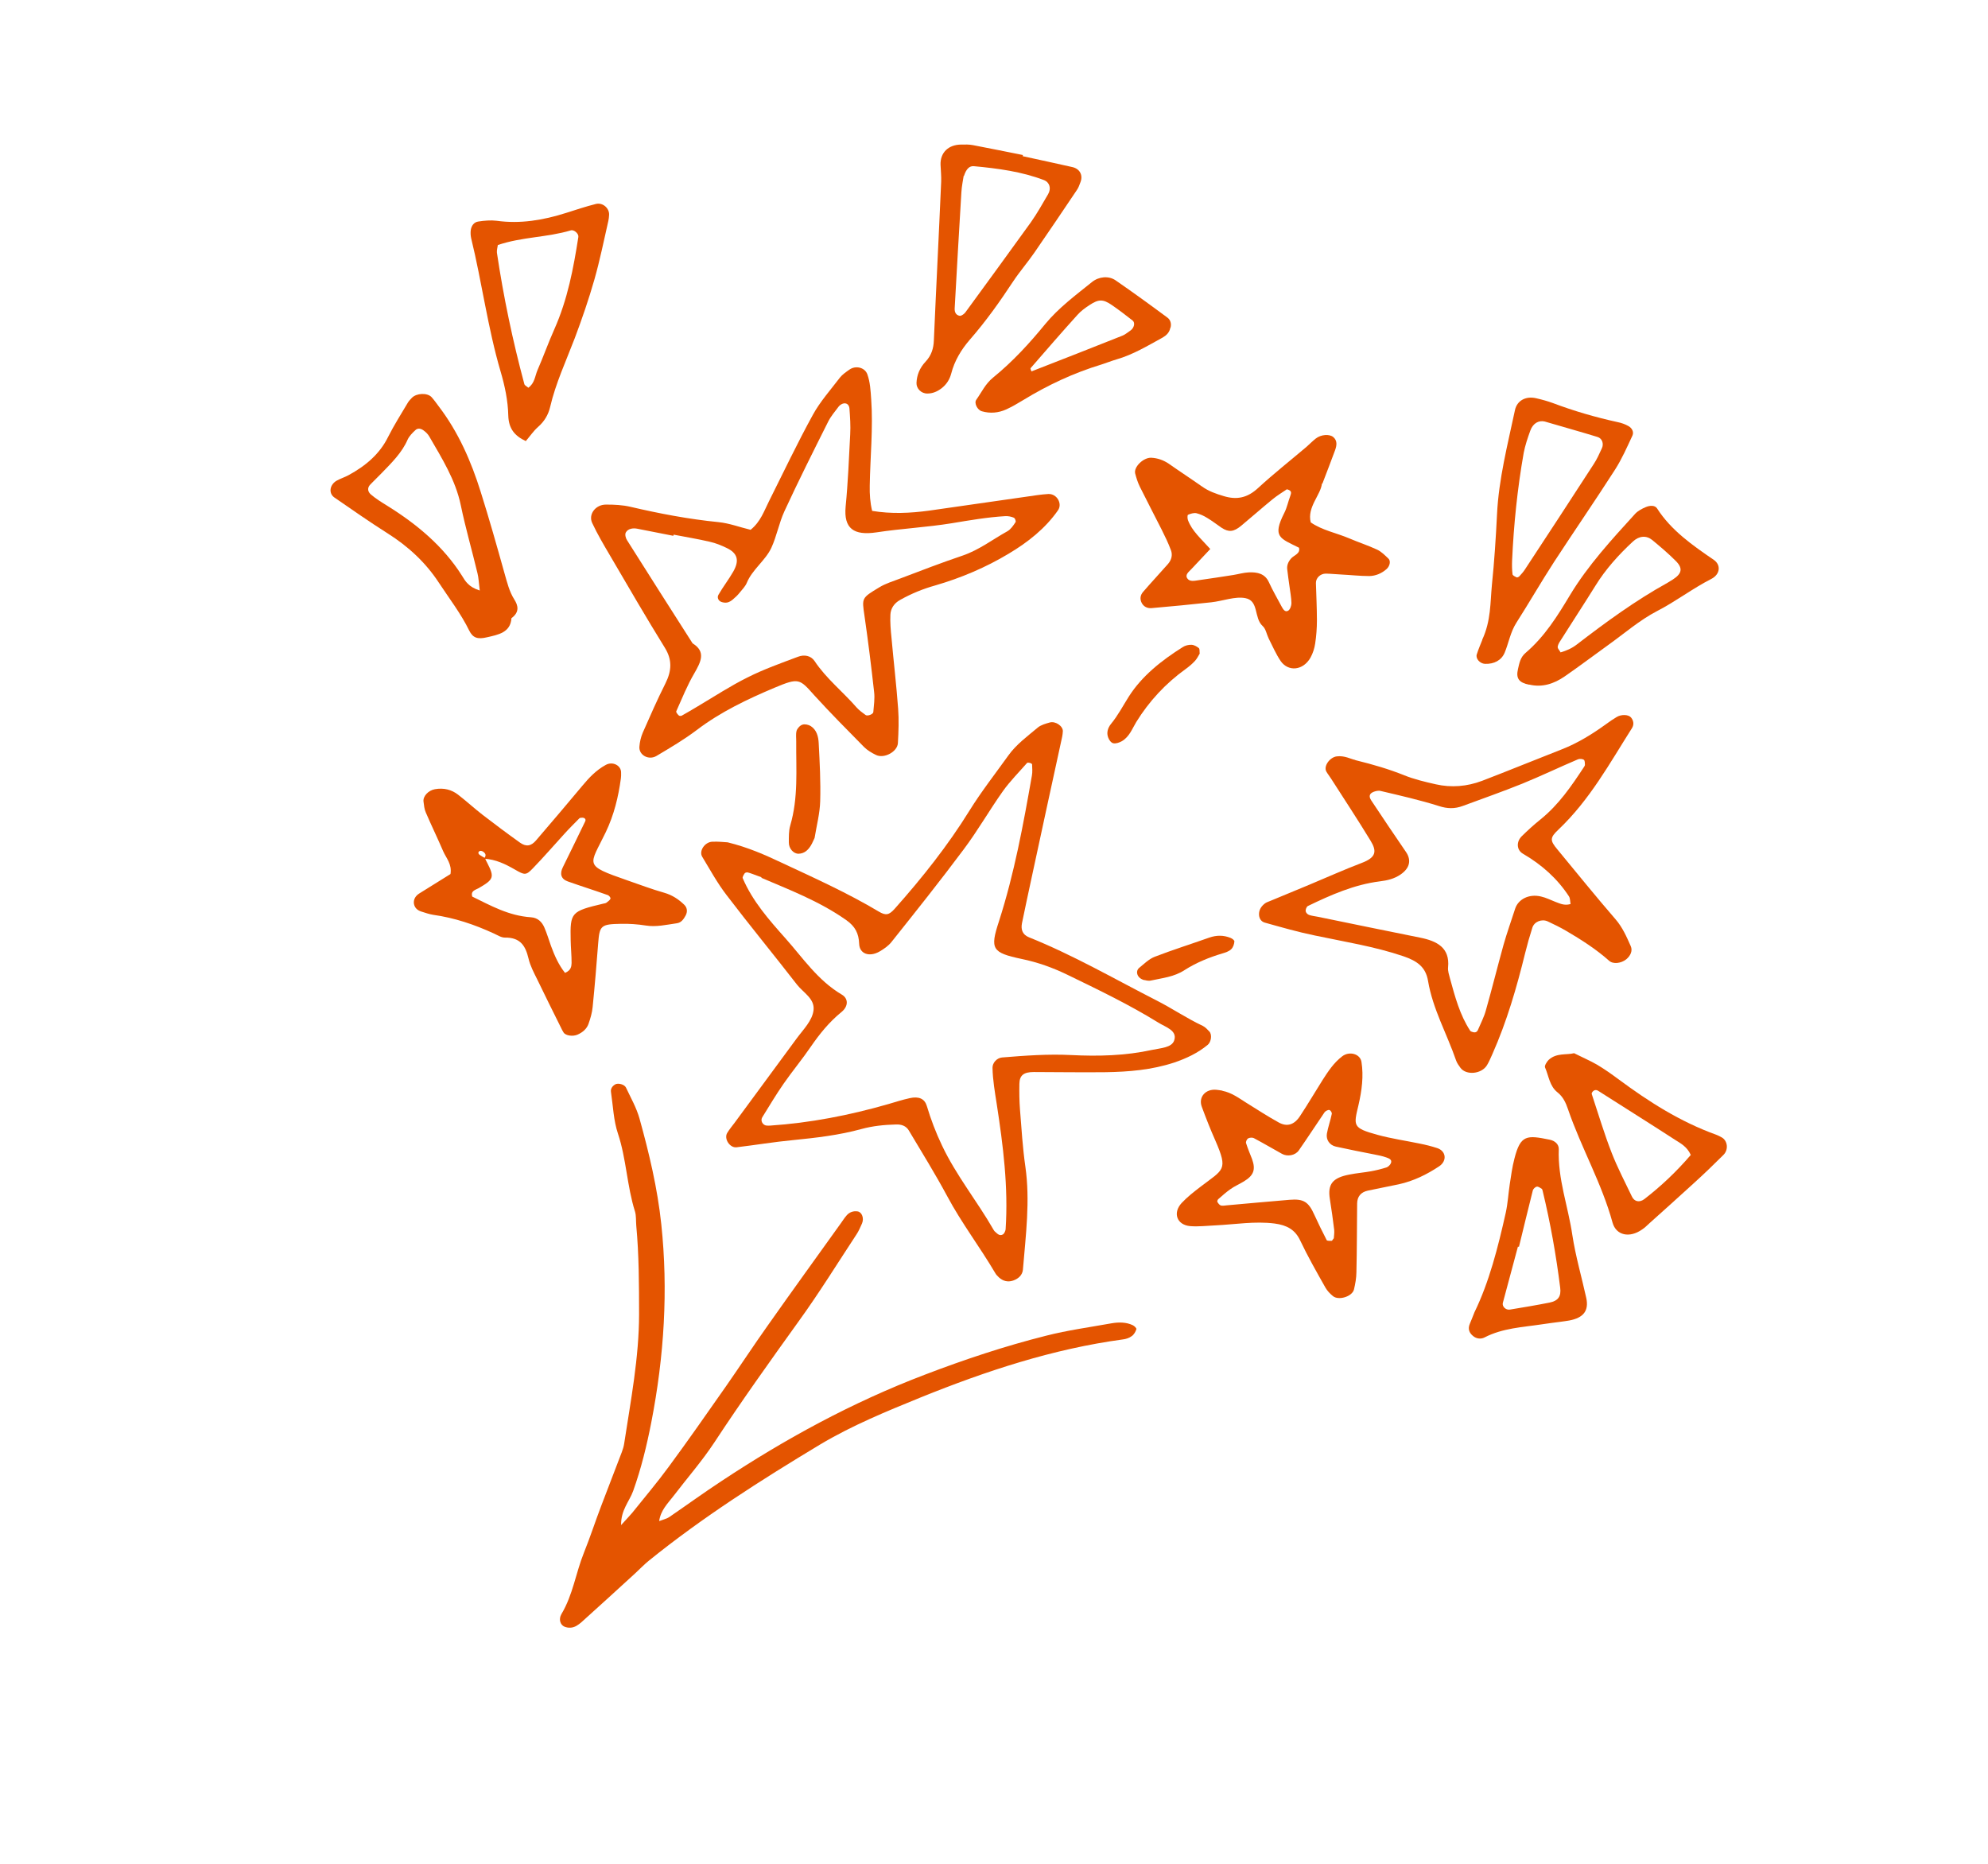 <svg xmlns="http://www.w3.org/2000/svg" width="144" height="135" viewBox="0 0 144 135" fill="none"><path d="M52.705 61.011C54.214 61.385 55.393 61.914 56.565 62.464C58.971 63.587 61.398 64.68 63.651 66.026C64.172 66.338 64.404 66.274 64.807 65.824C66.808 63.574 68.661 61.24 70.223 58.716C71.076 57.342 72.091 56.044 73.047 54.711C73.621 53.91 74.433 53.321 75.187 52.687C75.409 52.51 75.731 52.419 76.028 52.334C76.444 52.207 77.001 52.592 76.987 52.964C76.976 53.105 76.966 53.246 76.934 53.383C76.195 56.773 75.457 60.164 74.729 63.556C74.49 64.666 74.251 65.775 74.025 66.876C73.941 67.322 74.055 67.697 74.532 67.89C77.751 69.184 80.706 70.899 83.758 72.457C84.898 73.034 85.954 73.759 87.126 74.309C87.308 74.4 87.455 74.561 87.595 74.71C87.807 74.927 87.739 75.465 87.483 75.679C86.763 76.275 85.935 76.663 85.053 76.963C83.414 77.501 81.752 77.636 80.091 77.662C78.348 77.683 76.623 77.652 74.876 77.65C74.149 77.651 73.85 77.889 73.839 78.504C73.826 79.129 73.835 79.759 73.883 80.374C73.992 81.75 74.075 83.132 74.271 84.493C74.626 86.963 74.302 89.466 74.094 91.97C74.058 92.337 73.793 92.615 73.385 92.755C72.976 92.895 72.64 92.774 72.365 92.533C72.267 92.437 72.158 92.338 72.092 92.215C70.985 90.334 69.648 88.584 68.616 86.652C67.743 85.027 66.77 83.459 65.825 81.874C65.633 81.561 65.311 81.431 64.895 81.449C64.055 81.471 63.232 81.552 62.41 81.775C60.776 82.225 59.108 82.415 57.436 82.582C56.07 82.71 54.718 82.94 53.352 83.101C52.854 83.157 52.419 82.466 52.68 82.055C52.83 81.809 53.023 81.571 53.206 81.332C54.706 79.292 56.203 77.262 57.704 75.222C58.184 74.567 58.847 73.927 58.929 73.161C59.02 72.331 58.185 71.902 57.728 71.317C56.046 69.146 54.291 67.017 52.626 64.829C51.956 63.959 51.433 62.997 50.866 62.059C50.612 61.646 51.045 60.993 51.593 60.968C52.045 60.947 52.485 61.001 52.716 61.013L52.705 61.011ZM55.151 63.541C54.563 63.326 54.367 63.243 54.15 63.19C54.095 63.179 53.968 63.209 53.94 63.258C53.87 63.366 53.759 63.531 53.802 63.617C54.503 65.263 55.697 66.622 56.886 67.957C58.161 69.386 59.224 71.005 60.977 72.043C61.461 72.326 61.457 72.887 60.962 73.296C60.056 74.032 59.37 74.889 58.734 75.81C58.112 76.723 57.387 77.594 56.754 78.505C56.208 79.29 55.719 80.119 55.211 80.933C55.058 81.189 55.266 81.528 55.558 81.53C55.627 81.532 55.708 81.537 55.781 81.53C58.669 81.337 61.52 80.785 64.338 79.974C64.855 79.822 65.365 79.658 65.895 79.542C66.552 79.395 66.974 79.578 67.133 80.105C67.427 81.087 67.789 82.04 68.231 82.964C69.256 85.137 70.787 87.013 71.973 89.085C72.001 89.146 72.053 89.2 72.109 89.244C72.256 89.372 72.411 89.546 72.641 89.415C72.742 89.358 72.823 89.175 72.841 89.047C73.045 85.97 72.66 82.975 72.201 79.988C72.064 79.102 71.909 78.235 71.892 77.339C71.888 76.986 72.203 76.629 72.589 76.595C74.251 76.459 75.92 76.336 77.582 76.42C79.532 76.517 81.504 76.475 83.46 76.045C84.041 75.916 84.892 75.897 85.057 75.345C85.287 74.63 84.414 74.393 83.907 74.073C81.794 72.765 79.539 71.683 77.287 70.591C76.252 70.09 75.169 69.701 74.004 69.46C71.852 69.004 71.701 68.743 72.355 66.746C73.478 63.255 74.121 59.725 74.745 56.18C74.795 55.914 74.768 55.633 74.759 55.367C74.762 55.324 74.669 55.284 74.606 55.26C74.54 55.247 74.43 55.225 74.394 55.263C73.802 55.939 73.16 56.584 72.649 57.299C71.662 58.691 70.824 60.167 69.799 61.53C68.109 63.797 66.34 66.015 64.571 68.234C64.353 68.511 64.02 68.743 63.69 68.931C62.961 69.338 62.255 69.09 62.233 68.358C62.202 67.614 61.953 67.114 61.314 66.657C59.337 65.256 57.034 64.395 55.16 63.586L55.151 63.541Z" fill="#E45400"></path><path d="M45.001 110.454C45.386 110.022 45.593 109.819 45.783 109.592C46.668 108.485 47.594 107.398 48.434 106.249C49.85 104.331 51.207 102.379 52.575 100.429C53.599 98.963 54.571 97.476 55.603 96.023C57.357 93.531 59.151 91.058 60.924 88.58C61.054 88.396 61.173 88.209 61.321 88.04C61.53 87.794 61.82 87.696 62.133 87.747C62.442 87.808 62.595 88.246 62.442 88.613C62.322 88.877 62.21 89.153 62.049 89.397C60.667 91.499 59.342 93.645 57.86 95.694C55.775 98.596 53.7 101.5 51.742 104.482C50.846 105.84 49.75 107.093 48.754 108.398C48.352 108.915 47.854 109.403 47.747 110.176C48.069 110.052 48.294 110.008 48.46 109.897C49.726 109.031 50.969 108.127 52.25 107.286C56.88 104.222 61.728 101.576 66.967 99.581C69.863 98.472 72.785 97.501 75.766 96.751C77.328 96.352 78.926 96.136 80.511 95.851C81.046 95.758 81.585 95.764 82.054 95.989C82.165 96.044 82.328 96.197 82.315 96.272C82.255 96.459 82.141 96.668 81.976 96.779C81.804 96.911 81.554 96.994 81.335 97.018C76.282 97.703 71.456 99.293 66.714 101.209C64.21 102.229 61.693 103.258 59.377 104.646C55.091 107.226 50.878 109.909 47.001 113.043C46.651 113.328 46.331 113.662 45.997 113.972C44.711 115.154 43.418 116.324 42.124 117.494C42.01 117.593 41.885 117.69 41.756 117.764C41.468 117.928 41.171 117.936 40.889 117.825C40.589 117.7 40.448 117.297 40.663 116.92C41.506 115.507 41.699 113.955 42.291 112.482C42.753 111.337 43.127 110.174 43.564 109.034C44.048 107.749 44.551 106.479 45.035 105.195C45.112 104.989 45.179 104.782 45.209 104.578C45.687 101.448 46.29 98.332 46.291 95.186C46.289 93.034 46.285 90.891 46.087 88.766C46.058 88.418 46.09 88.06 45.993 87.743C45.416 85.918 45.369 83.944 44.766 82.126C44.44 81.168 44.407 80.102 44.254 79.078C44.225 78.874 44.336 78.675 44.567 78.543C44.768 78.428 45.226 78.54 45.34 78.772C45.689 79.514 46.103 80.236 46.322 81.019C47.019 83.529 47.625 86.066 47.901 88.681C48.405 93.438 48.114 98.216 47.173 103.043C46.844 104.722 46.448 106.356 45.862 107.996C45.599 108.739 44.96 109.375 44.99 110.485L45.001 110.454Z" fill="#E45400"></path><path d="M54.379 38.367C55.097 37.78 55.341 37.022 55.7 36.309C56.748 34.219 57.741 32.119 58.874 30.057C59.394 29.1 60.165 28.236 60.837 27.353C61.017 27.123 61.286 26.944 61.529 26.771C61.999 26.444 62.646 26.626 62.822 27.102C63.034 27.685 63.06 28.297 63.105 28.924C63.251 30.994 63.034 33.093 63 35.172C62.986 35.798 63.027 36.402 63.174 37.005C64.569 37.235 65.93 37.172 67.294 36.987C69.645 36.655 71.99 36.31 74.341 35.977C74.87 35.904 75.406 35.811 75.932 35.782C76.554 35.75 76.976 36.484 76.632 36.968C75.717 38.278 74.455 39.277 73.06 40.107C71.399 41.105 69.617 41.858 67.763 42.399C66.859 42.651 66.02 42.994 65.203 43.452C64.76 43.696 64.519 44.079 64.496 44.516C64.469 45.074 64.516 45.623 64.573 46.175C64.726 47.894 64.929 49.6 65.056 51.325C65.118 52.154 65.086 52.986 65.039 53.827C65.003 54.449 64.049 54.968 63.458 54.686C63.142 54.536 62.817 54.339 62.586 54.106C61.372 52.875 60.147 51.641 58.983 50.363C57.921 49.172 57.87 49.074 56.131 49.803C54.147 50.638 52.19 51.567 50.462 52.883C49.547 53.575 48.547 54.162 47.558 54.751C46.99 55.092 46.271 54.697 46.314 54.087C46.34 53.75 46.42 53.391 46.56 53.065C47.087 51.866 47.614 50.667 48.2 49.502C48.662 48.578 48.692 47.789 48.168 46.935C46.799 44.724 45.491 42.469 44.179 40.225C43.731 39.464 43.274 38.69 42.898 37.887C42.596 37.254 43.142 36.545 43.892 36.549C44.493 36.545 45.106 36.578 45.674 36.711C47.762 37.199 49.865 37.601 52.04 37.819C52.838 37.898 53.59 38.19 54.376 38.377L54.379 38.367ZM48.798 38.727C48.798 38.727 48.782 38.779 48.772 38.81C47.898 38.638 47.025 38.467 46.152 38.295C45.853 38.236 45.496 38.288 45.339 38.555C45.245 38.702 45.32 38.981 45.423 39.134C46.995 41.628 48.581 44.114 50.168 46.6C51.15 47.202 50.773 47.933 50.294 48.766C49.776 49.647 49.399 50.599 48.984 51.522C48.961 51.594 49.079 51.739 49.17 51.823C49.204 51.863 49.321 51.864 49.375 51.841C49.775 51.622 50.17 51.38 50.562 51.148C51.753 50.443 52.915 49.678 54.16 49.062C55.324 48.474 56.57 48.035 57.801 47.571C58.257 47.395 58.732 47.489 58.997 47.872C59.835 49.14 61.063 50.11 62.058 51.255C62.24 51.456 62.469 51.622 62.697 51.788C62.829 51.892 63.241 51.741 63.258 51.579C63.298 51.09 63.374 50.597 63.316 50.122C63.111 48.272 62.882 46.428 62.616 44.588C62.429 43.304 62.4 43.321 63.698 42.538C64.151 42.263 64.684 42.103 65.18 41.913C66.693 41.339 68.209 40.754 69.739 40.238C70.927 39.831 71.9 39.073 72.973 38.478C73.218 38.339 73.399 38.066 73.56 37.821C73.606 37.753 73.522 37.538 73.44 37.5C73.255 37.419 73.023 37.373 72.807 37.386C71.513 37.463 70.231 37.686 68.952 37.898C67.141 38.193 65.302 38.284 63.497 38.559C61.842 38.807 61.105 38.287 61.253 36.694C61.425 34.951 61.492 33.209 61.584 31.461C61.62 30.839 61.575 30.212 61.529 29.585C61.512 29.384 61.389 29.183 61.119 29.218C60.995 29.238 60.833 29.338 60.752 29.444C60.485 29.8 60.184 30.149 59.988 30.541C58.905 32.701 57.826 34.85 56.817 37.036C56.426 37.886 56.265 38.826 55.874 39.676C55.449 40.597 54.484 41.257 54.093 42.218C53.987 42.473 53.76 42.704 53.566 42.942C53.429 43.113 53.258 43.279 53.083 43.421C52.969 43.52 52.822 43.612 52.683 43.64C52.545 43.668 52.387 43.648 52.25 43.599C52.02 43.51 51.932 43.272 52.04 43.083C52.363 42.518 52.782 41.982 53.105 41.416C53.581 40.594 53.422 40.066 52.637 39.691C52.25 39.505 51.846 39.337 51.407 39.24C50.544 39.037 49.66 38.896 48.787 38.725L48.798 38.727Z" fill="#E45400"></path><path d="M98.171 55.057C99.496 55.384 100.609 55.713 101.689 56.145C102.414 56.442 103.22 56.633 104.007 56.81C105.111 57.06 106.252 56.976 107.36 56.555C109.298 55.813 111.217 55.023 113.147 54.269C114.302 53.813 115.341 53.169 116.334 52.451C116.58 52.268 116.834 52.098 117.096 51.94C117.433 51.731 117.956 51.746 118.142 51.969C118.328 52.193 118.377 52.478 118.21 52.742C116.594 55.288 115.157 57.934 112.879 60.096C112.258 60.679 112.265 60.878 112.807 61.524C114.208 63.22 115.591 64.934 117.027 66.593C117.531 67.177 117.826 67.862 118.125 68.537C118.266 68.863 118.117 69.219 117.796 69.486C117.433 69.778 116.843 69.86 116.546 69.582C115.607 68.747 114.538 68.064 113.433 67.417C113.008 67.168 112.552 66.947 112.104 66.737C111.674 66.543 111.136 66.756 110.997 67.191C110.8 67.802 110.626 68.418 110.473 69.037C109.864 71.516 109.155 73.975 108.094 76.365C107.974 76.628 107.862 76.903 107.713 77.149C107.327 77.8 106.202 77.909 105.786 77.343C105.664 77.176 105.542 77.009 105.474 76.819C104.808 74.882 103.78 73.084 103.439 71.046C103.265 70.02 102.627 69.598 101.656 69.264C99.585 68.559 97.386 68.215 95.224 67.757C94.004 67.506 92.802 67.16 91.608 66.826C91.328 66.749 91.181 66.478 91.197 66.173C91.21 65.878 91.37 65.634 91.62 65.441C91.731 65.353 91.897 65.308 92.034 65.247C92.954 64.866 93.888 64.477 94.807 64.097C96.08 63.565 97.341 62.998 98.636 62.504C99.691 62.106 99.742 61.653 99.273 60.889C98.353 59.376 97.375 57.896 96.415 56.397C96.308 56.221 96.171 56.062 96.075 55.889C95.85 55.493 96.33 54.839 96.84 54.785C97.4 54.718 97.843 54.982 98.163 55.045L98.171 55.057ZM113.763 65.478C113.728 65.295 113.74 65.077 113.647 64.927C112.815 63.651 111.688 62.636 110.315 61.838C109.85 61.57 109.82 60.97 110.231 60.566C110.66 60.144 111.108 59.737 111.582 59.356C112.911 58.285 113.826 56.935 114.719 55.58C114.761 55.522 114.809 55.443 114.804 55.387C114.796 55.265 114.806 55.09 114.72 55.029C114.623 54.966 114.418 54.948 114.295 55.001C112.95 55.573 111.633 56.206 110.284 56.756C108.856 57.334 107.403 57.841 105.966 58.373C105.367 58.597 104.833 58.58 104.228 58.384C102.845 57.947 101.403 57.62 99.975 57.284C99.799 57.249 99.531 57.318 99.369 57.418C99.133 57.57 99.21 57.805 99.321 57.97C100.149 59.223 100.991 60.467 101.844 61.714C102.25 62.312 102.111 62.89 101.449 63.343C100.985 63.659 100.491 63.772 99.942 63.84C98.097 64.072 96.404 64.818 94.738 65.624C94.641 65.671 94.563 65.876 94.574 65.989C94.585 66.101 94.698 66.222 94.812 66.267C95.012 66.339 95.239 66.362 95.46 66.405C97.923 66.911 100.375 67.415 102.841 67.911C104.098 68.158 105.03 68.65 104.891 70.065C104.863 70.335 104.963 70.608 105.03 70.874C105.392 72.189 105.74 73.513 106.496 74.664C106.526 74.714 106.615 74.731 106.677 74.754C106.847 74.81 106.992 74.761 107.059 74.587C107.257 74.12 107.495 73.671 107.626 73.19C108.074 71.615 108.466 70.03 108.903 68.453C109.153 67.567 109.469 66.693 109.755 65.802C109.976 65.152 110.723 64.726 111.617 64.935C111.977 65.017 112.3 65.179 112.633 65.311C112.969 65.432 113.285 65.615 113.749 65.486L113.763 65.478Z" fill="#E45400"></path><path d="M32.631 63.309C32.747 62.582 32.32 62.156 32.103 61.661C31.701 60.721 31.247 59.794 30.845 58.854C30.734 58.612 30.711 58.32 30.677 58.06C30.625 57.674 31.032 57.247 31.506 57.163C32.154 57.048 32.715 57.202 33.177 57.558C33.788 58.031 34.35 58.55 34.961 59.023C35.847 59.705 36.746 60.378 37.664 61.033C38.113 61.353 38.474 61.291 38.834 60.865C39.961 59.553 41.077 58.239 42.185 56.912C42.665 56.333 43.182 55.784 43.881 55.403C44.381 55.126 45.006 55.447 44.989 55.974C44.99 56.117 44.995 56.251 44.973 56.39C44.791 57.722 44.477 59.029 43.872 60.289C42.703 62.718 42.221 62.645 45.422 63.76C46.322 64.069 47.2 64.407 48.116 64.665C48.707 64.836 49.16 65.145 49.564 65.534C49.76 65.727 49.824 66.004 49.668 66.305C49.526 66.564 49.359 66.829 49.027 66.874C48.276 66.98 47.524 67.163 46.766 67.036C46.184 66.944 45.575 66.901 44.972 66.915C43.519 66.939 43.427 67.042 43.328 68.335C43.211 69.868 43.083 71.399 42.929 72.935C42.891 73.347 42.769 73.764 42.627 74.167C42.506 74.507 42.221 74.771 41.839 74.939C41.496 75.092 40.966 75.021 40.82 74.782C40.75 74.67 40.684 74.546 40.629 74.425C40.051 73.263 39.473 72.102 38.909 70.932C38.667 70.443 38.403 69.949 38.28 69.418C38.07 68.538 37.713 67.894 36.567 67.912C36.296 67.913 36.027 67.728 35.76 67.609C34.378 66.974 32.938 66.481 31.375 66.262C31.085 66.216 30.811 66.118 30.523 66.028C30.223 65.936 30.027 65.743 29.981 65.448C29.946 65.154 30.088 64.895 30.368 64.718C31.148 64.231 31.924 63.755 32.631 63.309ZM35.06 62.187C35.247 61.97 35.183 61.803 34.967 61.672C34.918 61.641 34.819 61.621 34.768 61.633C34.616 61.703 34.613 61.823 34.755 61.928C34.871 62.006 34.99 62.074 35.121 62.144C35.176 62.265 35.227 62.396 35.297 62.509C35.823 63.54 35.773 63.695 34.676 64.329C34.446 64.46 34.075 64.52 34.209 64.943C35.539 65.591 36.84 66.332 38.462 66.441C38.957 66.472 39.256 66.785 39.426 67.171C39.615 67.606 39.75 68.063 39.91 68.513C40.167 69.215 40.466 69.891 40.927 70.468C41.361 70.288 41.392 70.007 41.403 69.756C41.404 69.204 41.346 68.652 41.336 68.099C41.292 66.082 41.363 66.007 43.703 65.452C43.779 65.434 43.864 65.429 43.925 65.385C44.035 65.297 44.182 65.204 44.219 65.09C44.242 65.018 44.117 64.861 44.01 64.829C43.051 64.486 42.078 64.184 41.12 63.841C40.635 63.669 40.535 63.285 40.766 62.823C41.309 61.716 41.853 60.609 42.39 59.49C42.465 59.328 42.334 59.225 42.18 59.228C42.107 59.236 42.005 59.227 41.966 59.274C41.6 59.644 41.22 60.021 40.873 60.406C40.112 61.238 39.381 62.087 38.59 62.903C38.097 63.413 38.008 63.395 37.285 62.977C36.61 62.591 35.911 62.244 35.068 62.2L35.06 62.187Z" fill="#E45400"></path><path d="M95.754 35.02C95.677 35.846 94.662 36.731 94.942 37.837C95.76 38.408 96.806 38.602 97.729 38.994C98.391 39.279 99.096 39.506 99.752 39.812C100.069 39.962 100.316 40.221 100.569 40.459C100.759 40.64 100.664 41.009 100.446 41.209C100.081 41.536 99.646 41.716 99.184 41.725C98.501 41.724 97.83 41.647 97.157 41.614C96.785 41.597 96.409 41.556 96.035 41.549C95.634 41.548 95.306 41.871 95.318 42.238C95.346 43.14 95.389 44.033 95.391 44.941C95.39 45.495 95.349 46.062 95.263 46.62C95.212 46.965 95.098 47.318 94.928 47.628C94.402 48.565 93.326 48.685 92.761 47.877C92.418 47.367 92.177 46.8 91.895 46.246C91.746 45.94 91.694 45.554 91.456 45.341C90.817 44.762 91.197 43.509 90.207 43.325C89.464 43.179 88.572 43.535 87.741 43.626C86.299 43.785 84.852 43.922 83.409 44.048C83.094 44.074 82.833 43.934 82.696 43.664C82.559 43.394 82.591 43.112 82.796 42.876C83.381 42.194 84.007 41.531 84.602 40.852C84.865 40.549 84.945 40.189 84.817 39.854C84.629 39.341 84.386 38.85 84.143 38.36C83.618 37.316 83.076 36.291 82.562 35.25C82.413 34.944 82.307 34.613 82.224 34.287C82.117 33.812 82.83 33.133 83.389 33.155C83.853 33.179 84.254 33.325 84.625 33.564C85.432 34.132 86.261 34.671 87.068 35.239C87.537 35.575 88.076 35.769 88.647 35.936C89.592 36.222 90.362 36.063 91.137 35.341C92.258 34.311 93.459 33.363 94.625 32.375C94.854 32.176 95.067 31.953 95.304 31.767C95.684 31.465 96.296 31.431 96.567 31.65C96.884 31.911 96.829 32.266 96.707 32.607C96.433 33.35 96.144 34.101 95.781 35.047L95.754 35.02ZM87.661 39.771C87.142 40.322 86.73 40.761 86.317 41.2C86.133 41.407 85.805 41.619 86.009 41.903C86.186 42.159 86.546 42.064 86.842 42.022C87.68 41.91 88.502 41.773 89.332 41.648C89.704 41.589 90.083 41.475 90.453 41.459C91.088 41.429 91.624 41.556 91.903 42.154C92.187 42.774 92.529 43.361 92.852 43.967C92.95 44.141 93.089 44.367 93.309 44.233C93.453 44.151 93.547 43.86 93.545 43.682C93.536 43.271 93.454 42.868 93.404 42.471C93.348 42.061 93.287 41.662 93.242 41.255C93.203 40.97 93.298 40.712 93.507 40.466C93.72 40.209 94.209 40.117 94.092 39.673C92.723 38.984 92.133 38.912 93.033 37.141C93.226 36.759 93.305 36.332 93.458 35.93C93.521 35.732 93.618 35.541 93.215 35.44C92.898 35.654 92.502 35.897 92.165 36.174C91.399 36.798 90.656 37.46 89.9 38.086C89.356 38.532 89.004 38.563 88.487 38.229C88.138 37.994 87.81 37.731 87.444 37.515C87.208 37.369 86.943 37.239 86.658 37.172C86.481 37.137 86.248 37.202 86.056 37.286C86.001 37.309 86.005 37.553 86.049 37.672C86.338 38.459 86.987 39.008 87.672 39.773L87.661 39.771Z" fill="#E45400"></path><path d="M88.536 79.008C89.21 79.141 89.72 79.528 90.258 79.865C91.041 80.35 91.808 80.853 92.616 81.299C93.223 81.639 93.745 81.477 94.158 80.852C94.728 79.993 95.249 79.103 95.8 78.229C96.198 77.613 96.6 76.986 97.222 76.512C97.736 76.117 98.526 76.327 98.618 76.919C98.782 77.944 98.642 78.998 98.404 80.032C98.045 81.55 97.951 81.697 99.786 82.201C100.768 82.471 101.812 82.621 102.825 82.831C103.256 82.916 103.691 83.024 104.106 83.16C104.753 83.376 104.83 84.086 104.246 84.478C103.349 85.074 102.386 85.547 101.325 85.78C100.579 85.942 99.819 86.079 99.073 86.242C98.568 86.352 98.311 86.677 98.304 87.172C98.286 88.834 98.291 90.501 98.251 92.159C98.246 92.577 98.171 92.992 98.074 93.403C97.943 93.918 96.953 94.22 96.547 93.876C96.333 93.701 96.14 93.498 96.005 93.262C95.369 92.133 94.723 91.002 94.17 89.834C93.806 89.068 93.217 88.742 92.328 88.623C90.894 88.44 89.464 88.689 88.02 88.758C87.424 88.784 86.8 88.86 86.217 88.812C85.244 88.731 84.928 87.852 85.594 87.134C86.005 86.696 86.491 86.317 86.973 85.949C88.625 84.685 88.972 84.775 88.041 82.629C87.679 81.818 87.357 80.994 87.049 80.161C86.793 79.46 87.327 78.859 88.113 78.936C88.26 78.954 88.407 78.972 88.55 79L88.536 79.008ZM96.615 89.686C96.627 89.501 96.661 89.287 96.643 89.085C96.554 88.339 96.443 87.589 96.328 86.85C96.156 85.779 96.518 85.309 97.745 85.076C98.272 84.97 98.802 84.931 99.326 84.835C99.701 84.766 100.071 84.673 100.437 84.557C100.557 84.515 100.695 84.376 100.743 84.264C100.863 84.001 100.622 83.91 100.422 83.837C100.148 83.739 99.861 83.683 99.574 83.626C98.635 83.442 97.695 83.257 96.763 83.052C96.313 82.953 96.041 82.557 96.112 82.119C96.195 81.639 96.371 81.166 96.466 80.688C96.496 80.595 96.377 80.417 96.288 80.399C96.189 80.38 96.005 80.476 95.939 80.573C95.316 81.488 94.712 82.417 94.077 83.329C93.818 83.698 93.246 83.795 92.859 83.575C92.181 83.199 91.51 82.803 90.817 82.435C90.717 82.382 90.501 82.395 90.397 82.463C90.308 82.522 90.222 82.715 90.262 82.811C90.383 83.199 90.545 83.573 90.692 83.955C90.965 84.715 90.817 85.138 90.102 85.571C89.779 85.772 89.414 85.921 89.106 86.147C88.802 86.363 88.521 86.617 88.243 86.86C88.193 86.906 88.159 87.009 88.179 87.057C88.241 87.158 88.321 87.273 88.425 87.315C88.554 87.352 88.718 87.318 88.875 87.304C90.386 87.171 91.901 87.028 93.409 86.905C94.435 86.82 94.783 87.053 95.207 87.997C95.49 88.615 95.787 89.225 96.099 89.827C96.127 89.888 96.342 89.875 96.459 89.876C96.493 89.882 96.54 89.77 96.611 89.696L96.615 89.686Z" fill="#E45400"></path><path d="M37.047 44.773C36.981 45.817 36.099 45.973 35.266 46.162C34.606 46.318 34.253 46.215 33.984 45.667C33.383 44.438 32.539 43.348 31.792 42.211C30.842 40.758 29.59 39.588 28.071 38.629C26.757 37.798 25.496 36.912 24.22 36.034C23.78 35.727 23.877 35.097 24.405 34.805C24.674 34.66 24.974 34.565 25.243 34.42C26.492 33.741 27.505 32.884 28.116 31.639C28.539 30.798 29.057 29.987 29.546 29.159C29.619 29.041 29.725 28.93 29.831 28.819C30.167 28.466 30.962 28.436 31.264 28.77C31.445 28.971 31.606 29.201 31.77 29.42C33.204 31.297 34.128 33.416 34.821 35.632C35.436 37.579 35.994 39.56 36.544 41.527C36.733 42.181 36.885 42.838 37.257 43.428C37.529 43.856 37.646 44.33 37.061 44.765L37.047 44.773ZM34.751 42.77C34.678 42.195 34.671 41.852 34.588 41.528C34.194 39.877 33.72 38.254 33.376 36.591C32.994 34.755 32.015 33.209 31.097 31.62C31.001 31.447 30.85 31.297 30.678 31.175C30.518 31.055 30.274 30.974 30.087 31.157C29.87 31.357 29.644 31.588 29.527 31.84C29.116 32.793 28.365 33.526 27.629 34.284C27.367 34.551 27.095 34.817 26.833 35.084C26.557 35.36 26.664 35.645 26.867 35.817C27.234 36.132 27.655 36.39 28.075 36.649C30.241 37.999 32.13 39.592 33.458 41.691C33.697 42.079 33.922 42.508 34.74 42.768L34.751 42.77Z" fill="#E45400"></path><path d="M107.362 46.342C108.004 44.964 107.942 43.651 108.066 42.364C108.244 40.654 108.351 38.952 108.437 37.245C108.558 34.711 109.204 32.206 109.737 29.7C109.887 29.014 110.518 28.674 111.261 28.844C111.675 28.937 112.094 29.053 112.492 29.198C114.007 29.77 115.56 30.221 117.167 30.574C117.445 30.629 117.721 30.728 117.952 30.86C118.205 30.997 118.366 31.279 118.246 31.548C117.857 32.381 117.483 33.238 116.985 34.017C115.543 36.266 114.025 38.468 112.562 40.712C111.624 42.162 110.762 43.66 109.835 45.112C109.402 45.795 109.284 46.563 108.99 47.274C108.758 47.824 108.235 48.11 107.561 48.084C107.202 48.066 106.872 47.708 106.969 47.402C107.095 47.004 107.264 46.615 107.372 46.344L107.362 46.342ZM111.888 30.53C111.473 30.436 111.047 30.633 110.844 31.2C110.654 31.726 110.472 32.264 110.368 32.807C109.912 35.393 109.648 37.985 109.529 40.585C109.515 40.918 109.518 41.266 109.56 41.599C109.577 41.689 109.746 41.766 109.854 41.82C109.894 41.839 109.999 41.795 110.047 41.75C110.188 41.594 110.343 41.43 110.458 41.247C112.128 38.707 113.785 36.176 115.437 33.622C115.678 33.258 115.847 32.869 116.026 32.482C116.19 32.146 116.054 31.75 115.71 31.649C114.496 31.277 113.262 30.934 111.877 30.527L111.888 30.53Z" fill="#E45400"></path><path d="M74.084 11.314C75.276 11.572 76.48 11.833 77.67 12.101C78.218 12.221 78.458 12.693 78.266 13.187C78.189 13.39 78.124 13.595 78.001 13.766C76.991 15.274 75.971 16.779 74.943 18.273C74.45 18.991 73.869 19.659 73.383 20.39C72.426 21.843 71.421 23.264 70.245 24.609C69.626 25.324 69.136 26.141 68.903 27.052C68.791 27.476 68.573 27.835 68.206 28.121C67.901 28.355 67.566 28.506 67.176 28.504C66.725 28.513 66.373 28.139 66.386 27.739C66.408 27.166 66.617 26.653 67.037 26.203C67.47 25.745 67.622 25.231 67.644 24.659C67.809 20.83 68.009 16.997 68.173 13.167C68.189 12.757 68.145 12.357 68.128 11.94C68.097 11.063 68.685 10.484 69.608 10.471C69.908 10.465 70.209 10.459 70.49 10.515C71.692 10.742 72.9 10.993 74.099 11.23C74.092 11.251 74.083 11.281 74.076 11.302L74.084 11.314ZM69.803 12.74C69.768 12.994 69.661 13.473 69.636 13.947C69.465 16.752 69.308 19.55 69.151 22.347C69.145 22.476 69.167 22.622 69.249 22.725C69.313 22.814 69.472 22.889 69.569 22.876C69.693 22.846 69.844 22.734 69.923 22.63C71.513 20.454 73.103 18.278 74.672 16.098C75.131 15.449 75.514 14.753 75.916 14.071C76.164 13.652 76.032 13.202 75.612 13.042C74.014 12.432 72.285 12.198 70.544 12.038C70.232 12.009 69.991 12.222 69.825 12.744L69.803 12.74Z" fill="#E45400"></path><path d="M38.086 31.949C37.277 31.571 36.846 31.05 36.817 30.099C36.794 29.018 36.564 27.939 36.261 26.911C35.33 23.747 34.91 20.456 34.128 17.256C34.087 17.063 34.073 16.854 34.102 16.653C34.147 16.369 34.317 16.087 34.652 16.045C35.087 15.979 35.547 15.939 35.967 15.99C37.669 16.23 39.341 15.952 41.002 15.423C41.717 15.195 42.436 14.957 43.16 14.774C43.66 14.645 44.16 15.092 44.118 15.584C44.108 15.723 44.098 15.863 44.066 15.998C43.739 17.422 43.451 18.866 43.047 20.276C42.644 21.685 42.161 23.09 41.636 24.486C41.004 26.145 40.246 27.767 39.848 29.482C39.715 30.043 39.437 30.52 38.96 30.937C38.64 31.221 38.397 31.586 38.086 31.949ZM38.261 28.091C38.733 27.76 38.746 27.252 38.929 26.82C39.357 25.84 39.712 24.834 40.15 23.855C41.12 21.677 41.537 19.432 41.893 17.165C41.932 16.934 41.586 16.615 41.345 16.687C39.619 17.204 37.823 17.152 36.06 17.748C36.037 17.929 35.972 18.133 35.995 18.312C36.474 21.527 37.14 24.693 37.98 27.817C38.005 27.92 38.157 27.983 38.264 28.08L38.261 28.091Z" fill="#E45400"></path><path d="M114.037 76.296C114.657 76.607 115.186 76.832 115.683 77.118C116.238 77.449 116.756 77.817 117.261 78.193C119.424 79.792 121.682 81.243 124.314 82.192C124.451 82.241 124.571 82.309 124.702 82.379C125.135 82.608 125.229 83.269 124.833 83.657C124.138 84.351 123.421 85.04 122.688 85.705C121.62 86.68 120.54 87.653 119.464 88.615C119.296 88.771 119.139 88.928 118.944 89.056C118.045 89.688 117.069 89.496 116.804 88.558C116.024 85.702 114.529 83.127 113.575 80.337C113.417 79.874 113.224 79.448 112.82 79.125C112.236 78.667 112.188 77.938 111.915 77.319C111.86 77.198 112.035 76.911 112.174 76.772C112.745 76.242 113.475 76.43 114.029 76.284L114.037 76.296ZM122.466 83.645C122.197 83.05 121.731 82.814 121.329 82.558C119.495 81.367 117.628 80.203 115.779 79.02C115.633 78.925 115.49 78.93 115.362 79.071C115.323 79.119 115.271 79.208 115.302 79.258C115.776 80.681 116.199 82.115 116.743 83.507C117.162 84.586 117.705 85.612 118.204 86.662C118.378 87.04 118.752 87.124 119.111 86.852C120.32 85.915 121.42 84.88 122.477 83.648L122.466 83.645Z" fill="#E45400"></path><path d="M106.805 95.045C107.865 92.874 108.506 90.358 109.072 87.827C109.219 87.149 109.255 86.46 109.359 85.774C109.455 85.151 109.536 84.536 109.696 83.926C110.136 82.186 110.598 82.213 112.248 82.55C112.626 82.625 112.923 82.88 112.91 83.247C112.83 85.407 113.588 87.384 113.892 89.457C114.126 90.993 114.566 92.494 114.899 94.007C115.099 94.927 114.714 95.449 113.675 95.646C113.455 95.689 113.23 95.71 113.013 95.743C112.568 95.807 112.129 95.85 111.68 95.925C110.281 96.137 108.851 96.191 107.53 96.875C107.256 97.016 106.939 96.964 106.711 96.778C106.418 96.546 106.305 96.251 106.472 95.871C106.559 95.671 106.632 95.479 106.805 95.045ZM110.025 90.311C110.025 90.311 109.971 90.3 109.95 90.296C109.587 91.649 109.222 93.012 108.859 94.365C108.788 94.623 109.065 94.906 109.368 94.857C110.326 94.699 111.283 94.541 112.24 94.35C112.866 94.224 113.096 93.9 113.011 93.263C112.717 90.909 112.301 88.576 111.747 86.28C111.734 86.212 111.714 86.132 111.667 86.101C111.561 86.036 111.422 85.932 111.311 85.954C111.201 85.976 111.052 86.12 111.027 86.235C110.686 87.592 110.356 88.951 110.025 90.311Z" fill="#E45400"></path><path d="M110.778 49.598C110.022 49.449 109.794 49.141 109.955 48.46C110.051 48.051 110.118 47.626 110.489 47.304C111.9 46.102 112.827 44.596 113.728 43.096C115.023 40.95 116.741 39.084 118.451 37.206C118.644 37.003 118.941 36.842 119.21 36.731C119.493 36.611 119.866 36.575 120.03 36.827C121.038 38.406 122.578 39.488 124.137 40.551C124.671 40.92 124.605 41.597 123.962 41.931C122.596 42.627 121.401 43.554 120.032 44.26C118.76 44.92 117.657 45.887 116.477 46.729C115.433 47.477 114.401 48.261 113.338 48.994C112.559 49.532 111.7 49.812 110.77 49.585L110.778 49.598ZM113.033 47.257C113.458 47.132 113.848 46.968 114.221 46.679C116.31 45.073 118.444 43.509 120.782 42.215C120.91 42.142 121.042 42.058 121.174 41.974C121.836 41.546 121.915 41.156 121.375 40.622C120.847 40.09 120.269 39.604 119.68 39.115C119.255 38.768 118.73 38.807 118.281 39.223C117.236 40.191 116.292 41.244 115.563 42.427C114.719 43.784 113.831 45.134 112.977 46.489C112.904 46.606 112.832 46.757 112.829 46.877C112.832 46.976 112.94 47.074 113.036 47.246L113.033 47.257Z" fill="#E45400"></path><path d="M84.769 23.753C84.71 24.083 84.475 24.302 84.216 24.45C83.132 25.043 82.079 25.685 80.874 26.033C80.511 26.139 80.146 26.288 79.779 26.403C77.773 27.013 75.892 27.891 74.106 28.985C73.711 29.228 73.308 29.458 72.893 29.652C72.315 29.914 71.712 29.961 71.121 29.789C70.807 29.706 70.535 29.2 70.721 28.949C71.107 28.407 71.371 27.808 71.928 27.354C73.36 26.19 74.575 24.862 75.718 23.464C76.681 22.296 77.916 21.38 79.106 20.422C79.596 20.032 80.3 19.961 80.802 20.302C82.081 21.183 83.329 22.09 84.563 23.006C84.791 23.172 84.862 23.462 84.787 23.734L84.769 23.753ZM74.719 26.899C76.922 26.041 79.126 25.182 81.311 24.309C81.513 24.228 81.695 24.065 81.889 23.937C82.147 23.756 82.245 23.378 82.039 23.216C81.55 22.834 81.052 22.448 80.531 22.092C79.895 21.658 79.577 21.662 78.92 22.096C78.608 22.299 78.285 22.534 78.045 22.807C76.894 24.081 75.774 25.373 74.653 26.665C74.618 26.702 74.683 26.792 74.716 26.909L74.719 26.899Z" fill="#E45400"></path><path d="M59.001 60.705C58.911 60.881 58.837 61.083 58.722 61.265C58.52 61.582 58.263 61.823 57.851 61.838C57.485 61.851 57.131 61.466 57.139 61.013C57.141 60.614 57.127 60.189 57.239 59.8C57.836 57.767 57.658 55.751 57.674 53.731C57.68 53.462 57.632 53.182 57.702 52.926C57.754 52.763 57.948 52.542 58.122 52.491C58.3 52.429 58.563 52.492 58.725 52.59C59.157 52.871 59.277 53.349 59.301 53.808C59.376 55.219 59.451 56.63 59.41 58.049C59.384 58.92 59.15 59.804 59.005 60.694L59.001 60.705Z" fill="#E45400"></path><path d="M86.9 47.345C86.801 47.511 86.703 47.709 86.561 47.866C86.367 48.078 86.129 48.281 85.891 48.452C84.41 49.519 83.231 50.799 82.302 52.302C82.012 52.778 81.815 53.36 81.262 53.686C81.079 53.791 80.809 53.879 80.639 53.835C80.477 53.803 80.327 53.588 80.268 53.413C80.143 53.083 80.233 52.731 80.478 52.431C80.986 51.813 81.348 51.112 81.765 50.454C82.712 48.965 84.129 47.842 85.67 46.873C85.845 46.755 86.094 46.696 86.299 46.703C86.493 46.709 86.686 46.824 86.833 46.94C86.914 47.011 86.88 47.189 86.9 47.345Z" fill="#E45400"></path><path d="M82.904 70.997C82.353 70.867 82.223 70.351 82.514 70.107C82.868 69.82 83.219 69.466 83.638 69.303C84.938 68.801 86.27 68.383 87.582 67.917C88.13 67.724 88.636 67.734 89.13 67.932C89.257 67.979 89.428 68.113 89.412 68.199C89.396 68.396 89.322 68.627 89.171 68.764C89.017 68.912 88.764 68.996 88.556 69.056C87.586 69.344 86.644 69.727 85.793 70.273C85.043 70.761 84.2 70.84 83.371 71.022C83.165 71.071 82.93 70.991 82.897 70.985L82.904 70.997Z" fill="#E45400"></path></svg>